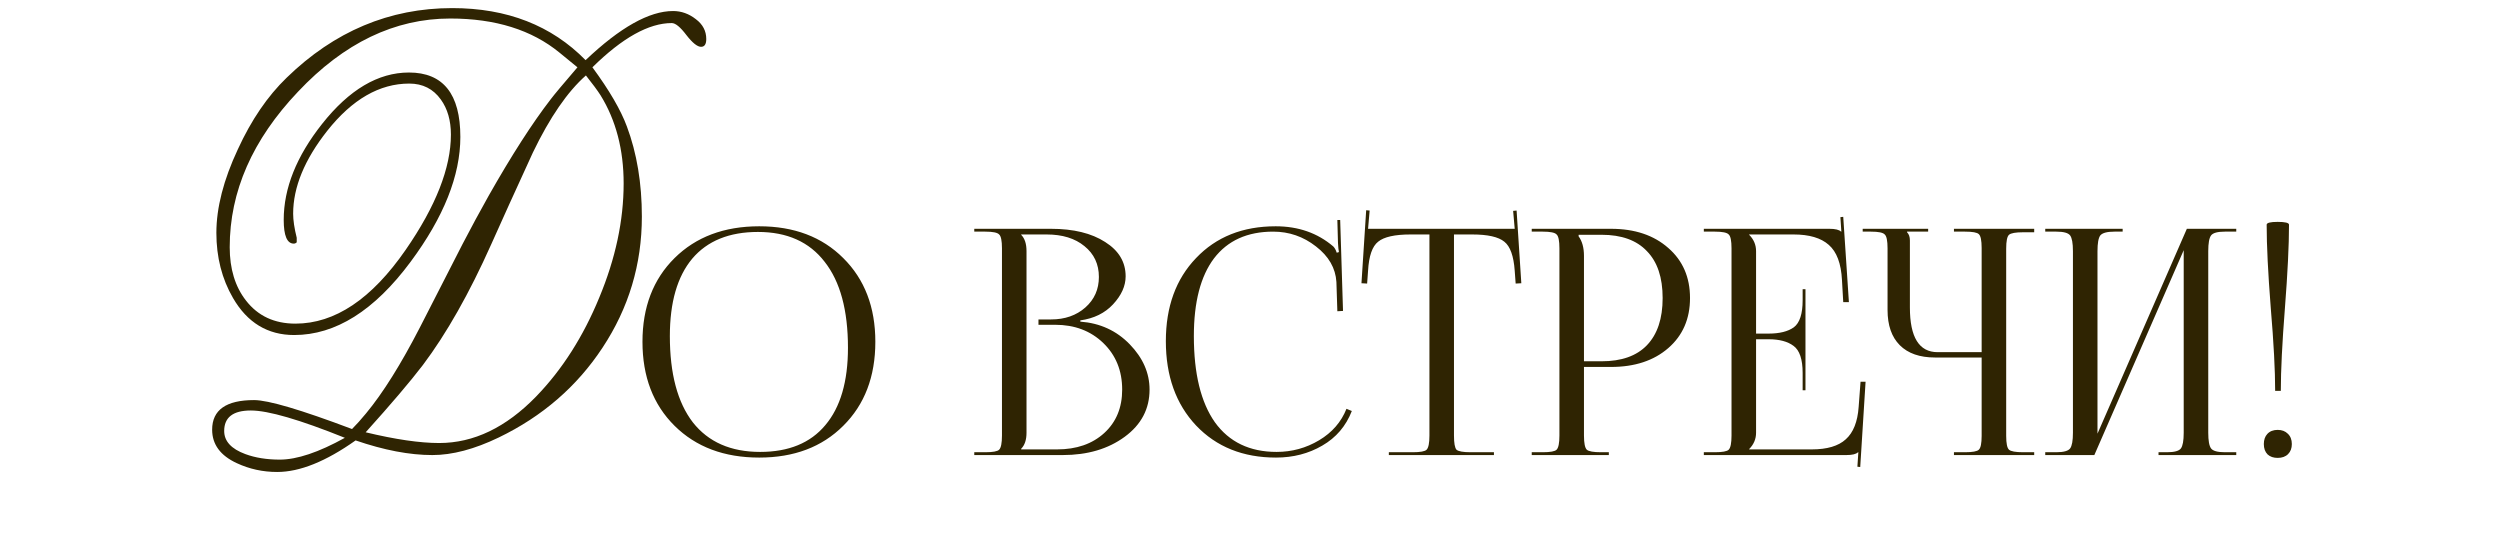 <?xml version="1.0" encoding="UTF-8"?> <svg xmlns="http://www.w3.org/2000/svg" width="286" height="64" viewBox="0 0 286 64" fill="none"><path d="M86.855 52.347C82.847 52.347 79.619 51.135 77.171 48.711C74.723 46.287 73.499 43.083 73.499 39.099C73.499 35.139 74.723 31.947 77.171 29.523C79.619 27.099 82.847 25.887 86.855 25.887C90.839 25.887 94.043 27.099 96.467 29.523C98.915 31.947 100.139 35.139 100.139 39.099C100.139 43.083 98.915 46.287 96.467 48.711C94.043 51.135 90.839 52.347 86.855 52.347ZM86.963 51.699C90.227 51.699 92.711 50.679 94.415 48.639C96.143 46.599 97.007 43.647 97.007 39.783C97.007 35.487 96.119 32.211 94.343 29.955C92.591 27.675 90.047 26.535 86.711 26.535C83.423 26.535 80.915 27.555 79.187 29.595C77.483 31.635 76.631 34.587 76.631 38.451C76.631 42.747 77.507 46.035 79.259 48.315C81.035 50.571 83.603 51.699 86.963 51.699ZM116.821 51.411H120.925C123.157 51.411 124.957 50.787 126.325 49.539C127.693 48.291 128.377 46.635 128.377 44.571C128.377 42.411 127.657 40.635 126.217 39.243C124.777 37.851 122.941 37.155 120.709 37.155H118.801V36.543H120.241C121.825 36.543 123.133 36.087 124.165 35.175C125.197 34.263 125.713 33.099 125.713 31.683C125.713 30.219 125.161 29.043 124.057 28.155C122.977 27.267 121.537 26.823 119.737 26.823H116.821V26.859C117.229 27.267 117.433 27.891 117.433 28.731V49.503C117.433 50.319 117.229 50.931 116.821 51.339V51.411ZM111.457 52.059V51.735H112.717C113.581 51.735 114.109 51.639 114.301 51.447C114.517 51.231 114.625 50.691 114.625 49.827V28.407C114.625 27.543 114.517 27.015 114.301 26.823C114.109 26.607 113.581 26.499 112.717 26.499H111.457V26.175H120.241C122.809 26.175 124.873 26.679 126.433 27.687C127.993 28.671 128.773 29.979 128.773 31.611C128.773 32.715 128.293 33.783 127.333 34.815C126.397 35.823 125.149 36.435 123.589 36.651V36.795C125.845 36.963 127.729 37.827 129.241 39.387C130.753 40.947 131.509 42.675 131.509 44.571C131.509 46.779 130.561 48.579 128.665 49.971C126.769 51.363 124.405 52.059 121.573 52.059H111.457ZM133.373 39.027C133.373 35.091 134.525 31.923 136.829 29.523C139.133 27.099 142.169 25.887 145.937 25.887C148.529 25.887 150.725 26.655 152.525 28.191C152.693 28.359 152.825 28.599 152.921 28.911L153.173 28.839C153.125 28.599 153.089 28.251 153.065 27.795L152.993 25.167H153.317L153.641 35.571L152.993 35.607L152.885 32.259C152.789 30.675 152.009 29.319 150.545 28.191C149.105 27.063 147.473 26.499 145.649 26.499C142.697 26.499 140.441 27.519 138.881 29.559C137.345 31.599 136.577 34.563 136.577 38.451C136.577 42.747 137.381 46.035 138.989 48.315C140.621 50.571 142.973 51.699 146.045 51.699C147.797 51.699 149.417 51.255 150.905 50.367C152.393 49.479 153.437 48.279 154.037 46.767L154.649 47.019C153.977 48.747 152.849 50.067 151.265 50.979C149.705 51.891 147.941 52.347 145.973 52.347C142.205 52.347 139.157 51.123 136.829 48.675C134.525 46.227 133.373 43.011 133.373 39.027ZM158.883 52.059V51.735H161.619C162.483 51.735 163.011 51.639 163.203 51.447C163.419 51.231 163.527 50.691 163.527 49.827V26.823H161.367C159.567 26.823 158.331 27.099 157.659 27.651C156.987 28.179 156.603 29.283 156.507 30.963L156.399 32.439L155.751 32.403L156.291 24.051L156.687 24.087L156.507 26.175H173.283L173.103 24.123L173.499 24.087L174.039 32.403L173.391 32.439L173.283 30.963C173.163 29.283 172.767 28.179 172.095 27.651C171.423 27.099 170.199 26.823 168.423 26.823H166.335V49.827C166.335 50.691 166.431 51.231 166.623 51.447C166.839 51.639 167.379 51.735 168.243 51.735H170.907V52.059H158.883ZM180.594 26.859V27.039C181.002 27.591 181.206 28.335 181.206 29.271V41.331H183.222C185.502 41.331 187.23 40.719 188.406 39.495C189.606 38.247 190.206 36.447 190.206 34.095C190.206 31.743 189.606 29.955 188.406 28.731C187.23 27.483 185.502 26.859 183.222 26.859H180.594ZM175.23 52.059V51.735H176.49C177.354 51.735 177.882 51.639 178.074 51.447C178.29 51.231 178.398 50.691 178.398 49.827V28.407C178.398 27.543 178.29 27.015 178.074 26.823C177.882 26.607 177.354 26.499 176.49 26.499H175.23V26.175H184.302C187.014 26.175 189.198 26.907 190.854 28.371C192.51 29.811 193.338 31.719 193.338 34.095C193.338 36.471 192.51 38.379 190.854 39.819C189.198 41.259 187.014 41.979 184.302 41.979H181.206V49.827C181.206 50.691 181.314 51.231 181.53 51.447C181.746 51.639 182.286 51.735 183.15 51.735H184.05V52.059H175.23ZM206.546 44.643H206.222V42.663C206.222 41.103 205.874 40.071 205.178 39.567C204.506 39.063 203.558 38.811 202.334 38.811H200.894V49.503C200.894 50.223 200.63 50.847 200.102 51.375V51.411H207.266C209.018 51.411 210.314 51.027 211.154 50.259C212.018 49.491 212.51 48.255 212.63 46.551L212.846 43.671H213.422L212.81 53.427L212.486 53.391L212.594 51.735H212.558C212.342 51.951 211.898 52.059 211.226 52.059H194.918V51.735H196.178C197.042 51.735 197.57 51.639 197.762 51.447C197.978 51.231 198.086 50.691 198.086 49.827V28.407C198.086 27.543 197.978 27.015 197.762 26.823C197.57 26.607 197.042 26.499 196.178 26.499H194.918V26.175H209.282C209.954 26.175 210.398 26.283 210.614 26.499H210.65L210.542 24.843L210.866 24.807L211.514 34.563H210.866L210.722 32.043C210.626 30.147 210.122 28.803 209.21 28.011C208.322 27.219 206.978 26.823 205.178 26.823H200.102V26.859C200.63 27.387 200.894 28.011 200.894 28.731V38.163H202.334C203.582 38.163 204.542 37.923 205.214 37.443C205.886 36.939 206.222 35.907 206.222 34.347V33.087H206.546V44.643ZM223.532 52.059V51.735H224.792C225.656 51.735 226.184 51.639 226.376 51.447C226.592 51.255 226.7 50.727 226.7 49.863V40.899H221.372C219.62 40.899 218.276 40.431 217.34 39.495C216.404 38.559 215.936 37.215 215.936 35.463V28.407C215.936 27.543 215.828 27.015 215.612 26.823C215.42 26.607 214.892 26.499 214.028 26.499H213.092V26.175H220.58V26.499H218.168V26.571C218.384 26.787 218.492 27.099 218.492 27.507V35.175C218.492 38.583 219.548 40.287 221.66 40.287H226.7V28.371C226.7 27.507 226.592 26.979 226.376 26.787C226.184 26.595 225.656 26.499 224.792 26.499H223.532V26.175H232.712V26.571H231.452C230.588 26.571 230.048 26.667 229.832 26.859C229.616 27.051 229.508 27.579 229.508 28.443V49.863C229.508 50.727 229.616 51.255 229.832 51.447C230.048 51.639 230.588 51.735 231.452 51.735H232.712V52.059H223.532ZM233.976 52.059V51.735H235.236C236.076 51.735 236.604 51.591 236.82 51.303C237.036 51.015 237.144 50.415 237.144 49.503V28.731C237.144 27.819 237.036 27.219 236.82 26.931C236.604 26.643 236.076 26.499 235.236 26.499H233.976V26.175H242.832V26.499H241.896C241.056 26.499 240.516 26.643 240.276 26.931C240.06 27.219 239.952 27.819 239.952 28.731V49.611L250.176 26.175H255.828V26.499H254.532C253.692 26.499 253.164 26.643 252.948 26.931C252.732 27.219 252.624 27.819 252.624 28.731V49.503C252.624 50.415 252.732 51.015 252.948 51.303C253.164 51.591 253.692 51.735 254.532 51.735H255.828V52.059H246.936V51.735H247.908C248.748 51.735 249.276 51.591 249.492 51.303C249.708 51.015 249.816 50.415 249.816 49.503V28.623L239.592 52.059H233.976ZM259.306 25.707C259.306 25.491 259.726 25.383 260.566 25.383C261.43 25.383 261.862 25.491 261.862 25.707C261.862 28.059 261.706 31.239 261.394 35.247C261.082 39.231 260.926 42.387 260.926 44.715H260.278C260.278 42.363 260.11 39.195 259.774 35.211C259.462 31.227 259.306 28.059 259.306 25.707ZM260.566 49.179C261.046 49.179 261.43 49.323 261.718 49.611C262.03 49.899 262.186 50.295 262.186 50.799C262.186 51.279 262.042 51.663 261.754 51.951C261.466 52.239 261.07 52.383 260.566 52.383C260.086 52.383 259.702 52.251 259.414 51.987C259.126 51.699 258.982 51.303 258.982 50.799C258.982 50.319 259.114 49.935 259.378 49.647C259.666 49.335 260.062 49.179 260.566 49.179Z" fill="#2F2402"></path><path d="M80.797 4.463C80.797 5.058 80.599 5.356 80.201 5.356C79.78 5.356 79.222 4.909 78.527 4.016C77.832 3.098 77.274 2.639 76.852 2.639C74.223 2.639 71.196 4.326 67.772 7.7C69.707 10.33 71.022 12.588 71.717 14.473C72.858 17.524 73.429 20.961 73.429 24.781C73.429 30.239 71.928 35.238 68.926 39.778C65.998 44.219 62.041 47.643 57.055 50.049C54.276 51.389 51.746 52.059 49.463 52.059C46.858 52.059 43.931 51.5 40.681 50.384C37.282 52.791 34.293 53.994 31.712 53.994C30.075 53.994 28.537 53.659 27.098 52.989C25.212 52.121 24.27 50.843 24.27 49.156C24.27 46.898 25.87 45.77 29.07 45.77C30.683 45.77 34.417 46.873 40.272 49.081C40.768 48.585 41.301 47.99 41.872 47.295C43.807 44.963 45.866 41.676 48.049 37.434C48.942 35.672 50.567 32.497 52.924 27.907C53.892 26.046 54.884 24.21 55.901 22.399C58.531 17.76 60.9 14.076 63.009 11.347C63.381 10.851 64.398 9.635 66.06 7.7L64.014 6.026C60.838 3.421 56.67 2.118 51.51 2.118C45.159 2.118 39.354 4.909 34.094 10.491C28.884 15.974 26.279 21.903 26.279 28.279C26.279 30.76 26.899 32.794 28.14 34.382C29.504 36.144 31.39 37.024 33.796 37.024C38.312 37.024 42.517 34.209 46.412 28.577C49.86 23.59 51.584 19.199 51.584 15.403C51.584 13.791 51.2 12.451 50.431 11.384C49.562 10.169 48.359 9.561 46.821 9.561C43.422 9.561 40.296 11.36 37.443 14.957C34.838 18.256 33.536 21.419 33.536 24.446C33.536 25.191 33.672 26.108 33.945 27.2V27.721C33.846 27.82 33.734 27.87 33.61 27.87C32.841 27.87 32.457 26.964 32.457 25.153C32.457 21.531 33.92 17.872 36.848 14.175C39.949 10.255 43.261 8.296 46.784 8.296C50.704 8.296 52.664 10.752 52.664 15.664C52.664 20.08 50.766 24.843 46.97 29.954C42.827 35.536 38.386 38.327 33.648 38.327C30.621 38.327 28.289 36.913 26.651 34.084C25.386 31.901 24.753 29.42 24.753 26.642C24.753 23.764 25.572 20.576 27.21 17.078C28.748 13.729 30.608 11 32.792 8.891C38.25 3.582 44.563 0.927 51.733 0.927C58.01 0.927 63.096 2.912 66.991 6.881C70.935 3.135 74.272 1.262 77.001 1.262C77.944 1.262 78.812 1.572 79.606 2.193C80.4 2.788 80.797 3.545 80.797 4.463ZM71.345 20.985C71.345 17.115 70.464 13.754 68.703 10.9C68.355 10.355 67.797 9.598 67.028 8.631C64.919 10.491 62.897 13.431 60.962 17.45C60.838 17.698 59.92 19.708 58.208 23.479C57.687 24.645 57.018 26.133 56.199 27.944C53.693 33.551 51.088 38.153 48.384 41.751C46.945 43.636 44.762 46.204 41.834 49.454C45.233 50.272 48.037 50.682 50.245 50.682C54.189 50.682 57.886 48.908 61.334 45.36C64.311 42.284 66.718 38.513 68.554 34.047C70.414 29.582 71.345 25.228 71.345 20.985ZM39.453 50.086C34.268 48.002 30.683 46.96 28.698 46.96C26.664 46.96 25.647 47.742 25.647 49.305C25.647 50.471 26.453 51.352 28.066 51.947C29.207 52.369 30.522 52.58 32.01 52.58C33.97 52.58 36.451 51.748 39.453 50.086Z" fill="#2F2402"></path></svg> 